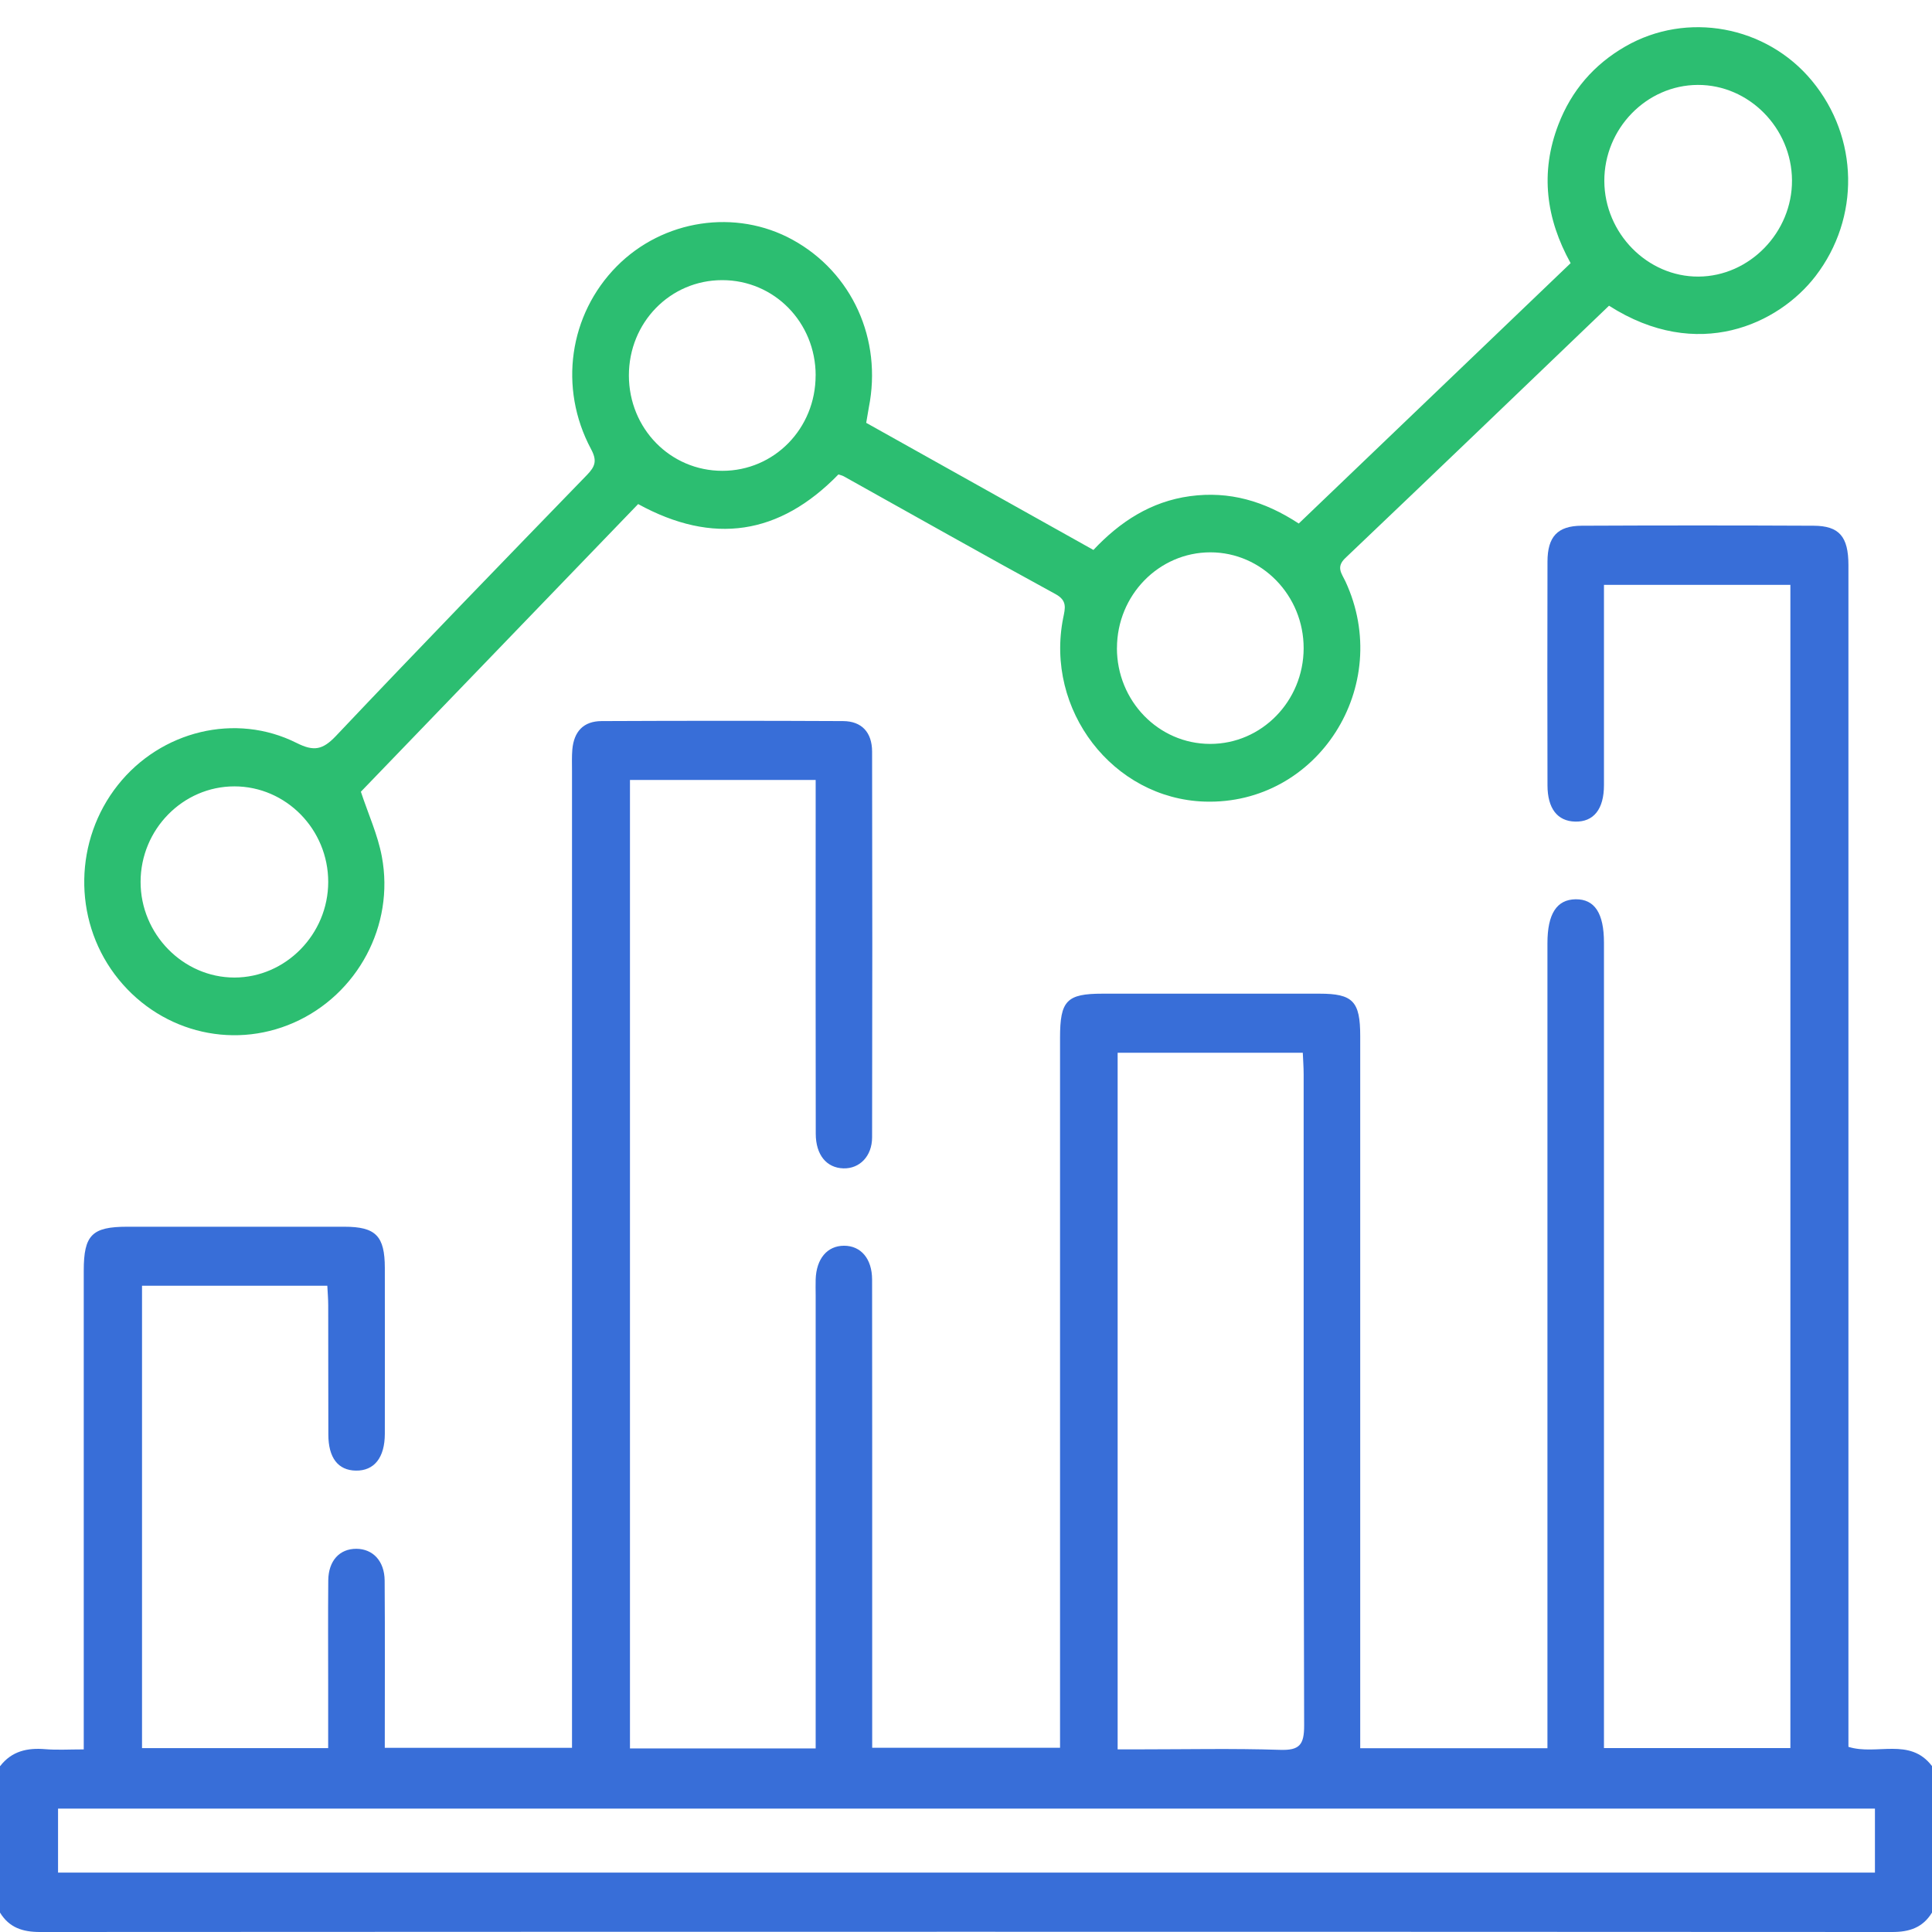 <svg width="43" height="43" viewBox="0 0 43 43" fill="none" xmlns="http://www.w3.org/2000/svg">
<path d="M0.004 39.307C0.263 38.972 0.61 38.898 1.007 38.931C1.269 38.953 1.534 38.936 1.864 38.936C1.864 38.738 1.864 38.573 1.864 38.409C1.864 35.033 1.864 31.657 1.864 28.283C1.864 27.487 2.047 27.303 2.834 27.303C4.443 27.303 6.053 27.302 7.663 27.303C8.364 27.303 8.564 27.508 8.565 28.221C8.566 29.451 8.567 30.681 8.565 31.912C8.564 32.445 8.327 32.738 7.919 32.731C7.524 32.724 7.309 32.447 7.308 31.929C7.304 30.971 7.308 30.012 7.305 29.054C7.305 28.914 7.293 28.776 7.285 28.616H3.161V38.908H7.304C7.304 38.439 7.304 37.987 7.304 37.534C7.304 36.748 7.299 35.96 7.306 35.174C7.311 34.736 7.558 34.47 7.931 34.471C8.3 34.473 8.557 34.743 8.561 35.178C8.57 36.407 8.564 37.636 8.564 38.901H12.731C12.731 38.715 12.731 38.534 12.731 38.353C12.731 31.287 12.731 24.221 12.731 17.154C12.731 16.998 12.725 16.838 12.738 16.683C12.774 16.278 12.988 16.051 13.389 16.049C15.181 16.041 16.972 16.04 18.764 16.049C19.178 16.051 19.409 16.298 19.41 16.729C19.416 19.59 19.416 22.451 19.41 25.312C19.41 25.734 19.132 26.014 18.771 26.004C18.397 25.993 18.157 25.706 18.156 25.234C18.151 22.931 18.154 20.628 18.154 18.325C18.154 18.013 18.154 17.7 18.154 17.359H14.021V38.914H18.154V38.391C18.154 35.202 18.154 32.011 18.154 28.822C18.154 28.707 18.15 28.593 18.154 28.478C18.168 28.015 18.412 27.726 18.786 27.726C19.16 27.726 19.409 28.014 19.41 28.478C19.413 30.71 19.412 32.941 19.412 35.173C19.412 36.402 19.412 37.631 19.412 38.899H23.593C23.593 38.71 23.593 38.542 23.593 38.374C23.593 33.281 23.593 28.19 23.593 23.097C23.593 22.27 23.741 22.116 24.54 22.116C26.149 22.116 27.759 22.115 29.368 22.116C30.111 22.116 30.274 22.286 30.274 23.058C30.274 28.151 30.274 33.242 30.274 38.335V38.91H34.441V38.415C34.441 32.607 34.441 26.801 34.441 20.993C34.441 20.34 34.647 20.021 35.068 20.015C35.492 20.01 35.699 20.326 35.699 20.98C35.699 26.773 35.699 32.566 35.699 38.36V38.906H39.848V13.017H35.699C35.699 13.18 35.699 13.331 35.699 13.483C35.699 14.813 35.7 16.144 35.699 17.474C35.699 18.012 35.467 18.298 35.055 18.286C34.662 18.275 34.443 17.994 34.442 17.478C34.438 15.819 34.438 14.159 34.442 12.5C34.443 11.944 34.666 11.704 35.202 11.701C36.923 11.693 38.645 11.693 40.366 11.701C40.936 11.704 41.139 11.943 41.14 12.576C41.141 15.837 41.14 19.099 41.14 22.359C41.14 27.694 41.14 33.03 41.14 38.366C41.14 38.536 41.14 38.706 41.14 38.879C41.769 39.077 42.505 38.657 43 39.307V42.568C42.793 42.905 42.494 43.001 42.111 43C28.37 42.993 14.63 42.993 0.889 43C0.506 43 0.207 42.905 0 42.568V39.307H0.004ZM24.875 38.935H25.346C26.395 38.935 27.444 38.912 28.492 38.946C28.92 38.96 29.028 38.836 29.026 38.401C29.011 33.57 29.016 28.739 29.015 23.907C29.015 23.754 29.003 23.602 28.996 23.431H24.875V38.935ZM41.729 40.254H1.292V41.678H41.73V40.254H41.729Z" fill="#386ED8"/>
<path d="M35.813 6.803C33.846 8.688 31.9 10.559 29.944 12.419C29.729 12.622 29.862 12.764 29.944 12.938C31.027 15.267 29.329 17.922 26.81 17.841C24.77 17.774 23.252 15.803 23.664 13.749C23.707 13.537 23.758 13.367 23.493 13.223C21.915 12.363 20.35 11.477 18.779 10.601C18.744 10.582 18.704 10.574 18.661 10.559C17.349 11.907 15.873 12.135 14.203 11.219C12.139 13.362 10.068 15.508 8.032 17.621C8.199 18.126 8.408 18.581 8.498 19.062C8.788 20.599 7.955 22.137 6.54 22.761C5.127 23.384 3.491 22.942 2.552 21.685C1.623 20.44 1.653 18.695 2.624 17.471C3.58 16.266 5.243 15.853 6.602 16.536C6.984 16.728 7.181 16.691 7.475 16.382C9.323 14.429 11.195 12.499 13.066 10.569C13.251 10.378 13.291 10.249 13.154 9.994C12.426 8.631 12.668 6.999 13.726 5.928C14.759 4.884 16.376 4.64 17.643 5.338C18.965 6.065 19.64 7.553 19.337 9.07C19.319 9.167 19.304 9.267 19.279 9.411C20.948 10.345 22.624 11.282 24.336 12.24C24.925 11.613 25.614 11.162 26.485 11.043C27.361 10.924 28.143 11.152 28.906 11.652C30.916 9.727 32.925 7.803 34.957 5.857C34.41 4.87 34.273 3.844 34.684 2.774C34.976 2.013 35.479 1.435 36.173 1.035C37.545 0.244 39.313 0.572 40.327 1.797C41.376 3.063 41.401 4.852 40.408 6.145C39.588 7.212 37.786 8.069 35.81 6.803H35.813ZM5.218 17.502C4.071 17.502 3.131 18.458 3.129 19.626C3.127 20.789 4.074 21.756 5.216 21.757C6.358 21.757 7.305 20.793 7.305 19.628C7.305 18.459 6.366 17.503 5.218 17.502ZM39.884 4.013C39.877 2.849 38.925 1.885 37.786 1.89C36.643 1.895 35.703 2.864 35.707 4.03C35.712 5.193 36.668 6.163 37.803 6.156C38.94 6.15 39.891 5.17 39.884 4.012V4.013ZM24.859 14.424C24.859 15.601 25.785 16.556 26.933 16.557C28.079 16.559 29.012 15.606 29.015 14.429C29.017 13.254 28.084 12.294 26.94 12.293C25.793 12.293 24.861 13.247 24.86 14.424H24.859ZM18.154 8.355C18.153 7.174 17.231 6.234 16.073 6.235C14.916 6.235 13.996 7.177 13.997 8.359C14 9.54 14.92 10.479 16.078 10.479C17.233 10.479 18.154 9.536 18.153 8.355H18.154Z" fill="#2CBE71"/>
</svg>
